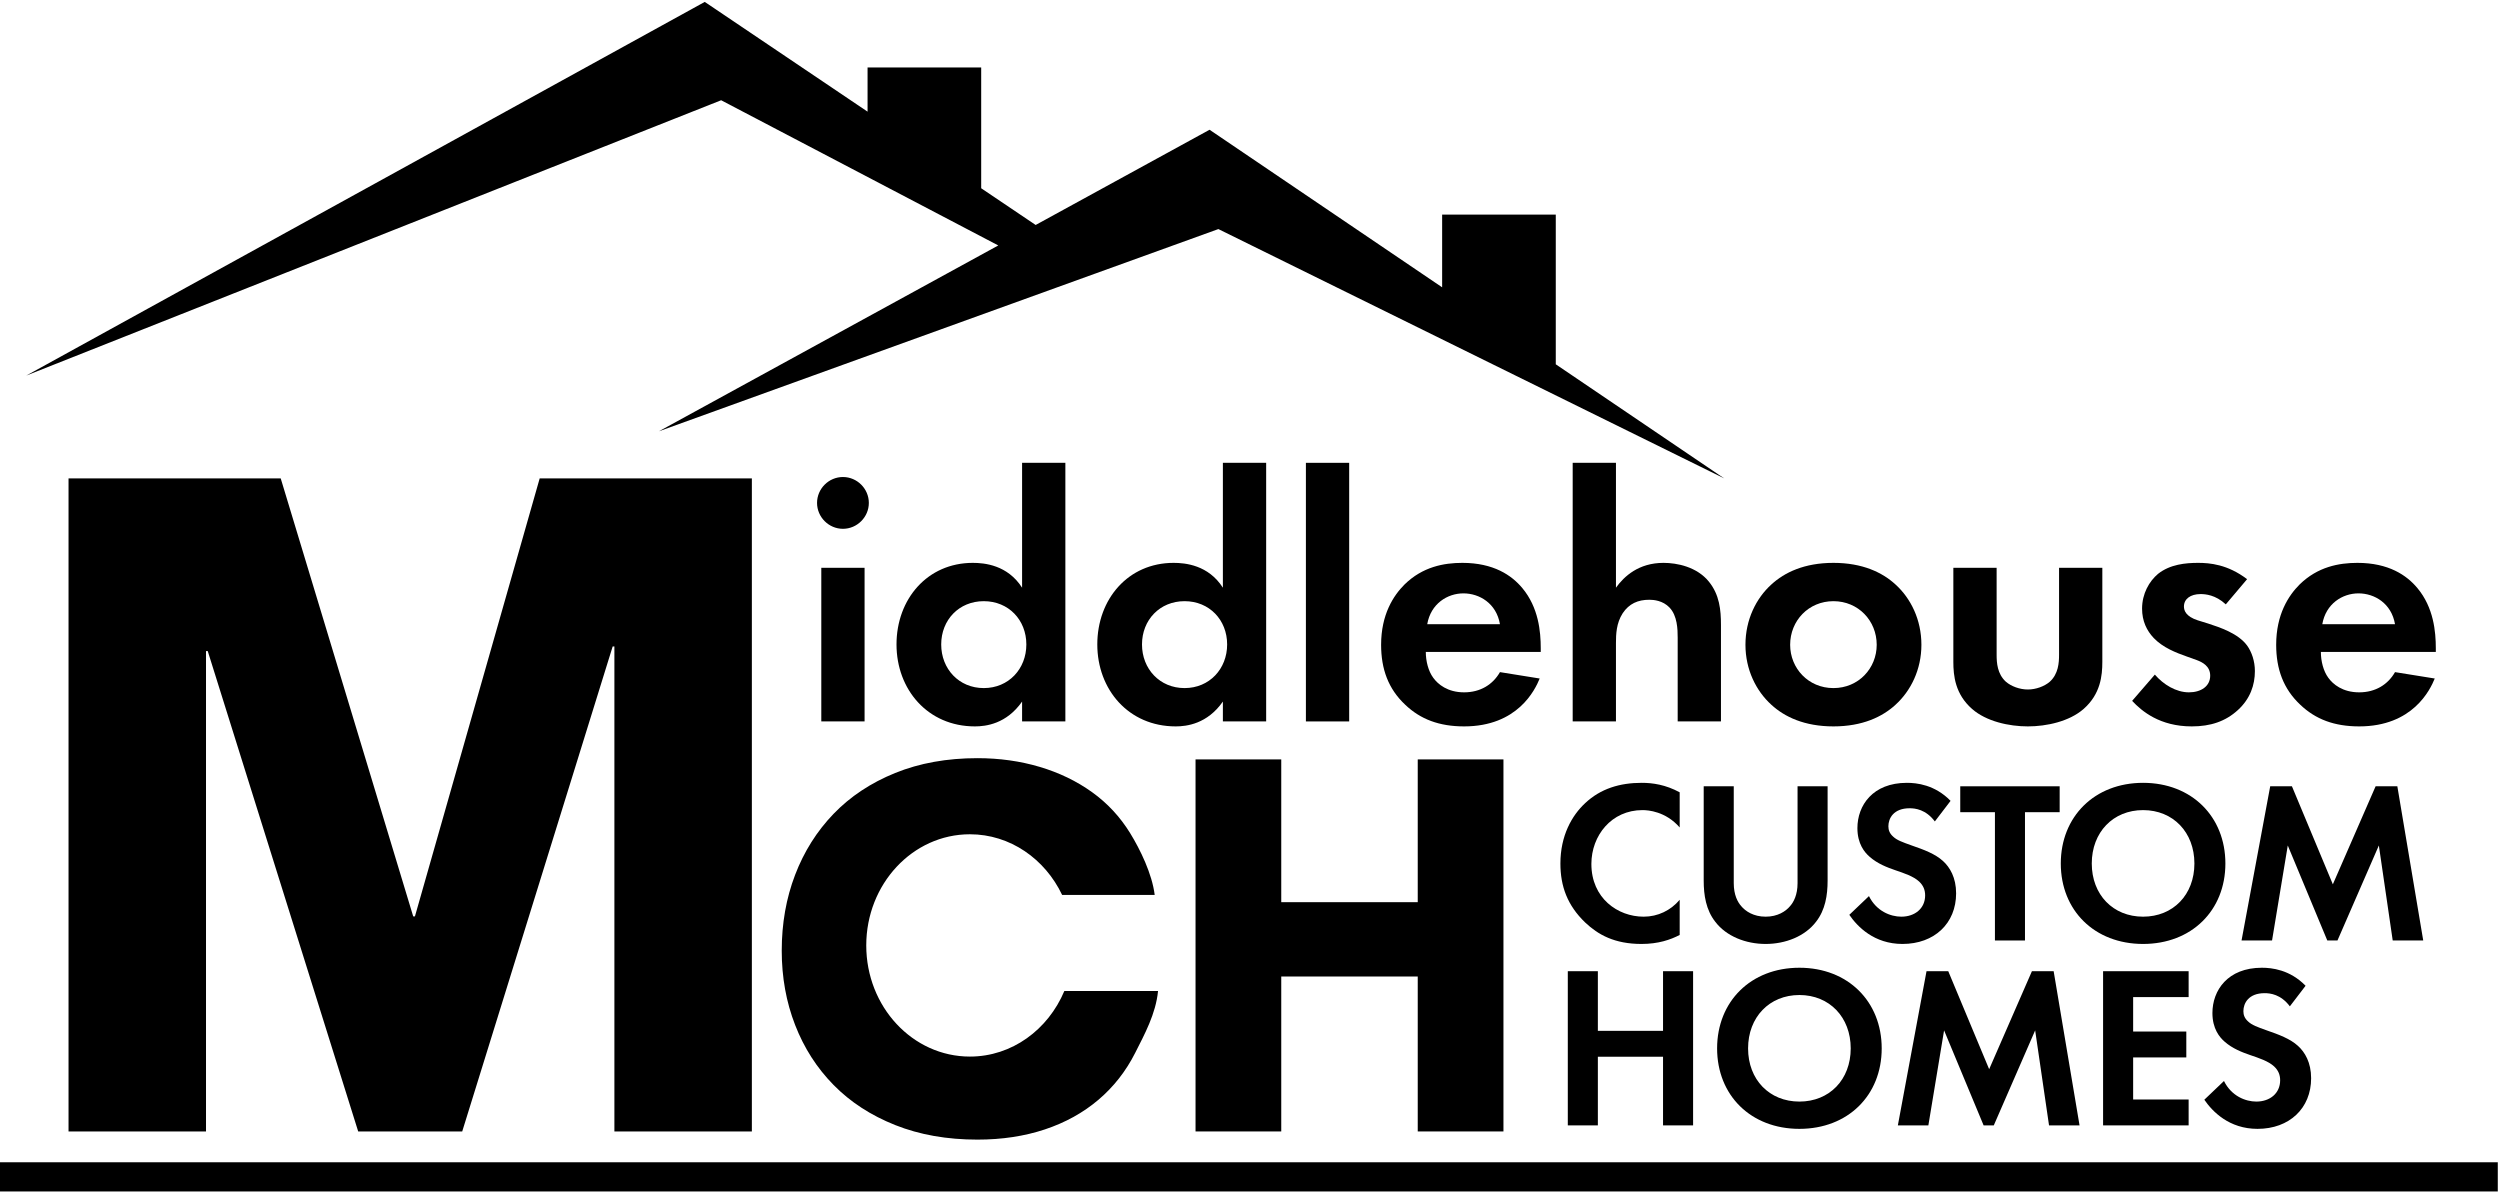 <?xml version="1.0" encoding="UTF-8"?>
<svg width="451px" height="215px" viewBox="0 0 451 215" version="1.1" xmlns="http://www.w3.org/2000/svg" xmlns:xlink="http://www.w3.org/1999/xlink">
    <title>middlehouse-custom-homes-logo</title>
    <g id="middlehouse-custom-homes-logo" stroke="none" stroke-width="1" fill="none" fill-rule="evenodd">
        <path d="M148.163,130.146 L155.97,130.146 L155.97,102.436 L148.163,102.436 L148.163,130.146 Z M152.066,86.053 C154.626,86.053 156.738,88.166 156.738,90.725 C156.738,93.285 154.626,95.397 152.066,95.397 C149.507,95.397 147.395,93.285 147.395,90.725 C147.395,88.166 149.507,86.053 152.066,86.053 L152.066,86.053 Z" id="Fill-1" fill="#000000"></path>
        <path d="M169.794,116.259 C169.794,120.674 172.993,124.13 177.473,124.13 C181.953,124.13 185.153,120.674 185.153,116.259 C185.153,111.843 181.953,108.452 177.473,108.452 C172.993,108.452 169.794,111.843 169.794,116.259 Z M184.385,83.494 L192.192,83.494 L192.192,130.146 L184.385,130.146 L184.385,126.562 C181.569,130.594 177.857,131.042 175.873,131.042 C167.362,131.042 161.73,124.386 161.73,116.259 C161.73,108.068 167.298,101.541 175.49,101.541 C177.601,101.541 181.761,101.924 184.385,106.02 L184.385,83.494 L184.385,83.494 Z" id="Fill-2" fill="#000000"></path>
        <path d="M206.017,116.259 C206.017,120.674 209.217,124.13 213.697,124.13 C218.176,124.13 221.376,120.674 221.376,116.259 C221.376,111.843 218.176,108.452 213.697,108.452 C209.217,108.452 206.017,111.843 206.017,116.259 Z M220.608,83.494 L228.415,83.494 L228.415,130.146 L220.608,130.146 L220.608,126.562 C217.792,130.594 214.08,131.042 212.096,131.042 C203.585,131.042 197.953,124.386 197.953,116.259 C197.953,108.068 203.521,101.541 211.713,101.541 C213.824,101.541 217.984,101.924 220.608,106.02 L220.608,83.494 L220.608,83.494 Z" id="Fill-3" fill="#000000"></path>
        <polygon id="Fill-4" fill="#000000" points="235.585 130.146 243.392 130.146 243.392 83.494 235.585 83.494"></polygon>
        <path d="M270.592,112.611 C269.951,108.836 266.88,107.044 264,107.044 C261.12,107.044 258.112,108.9 257.472,112.611 L270.592,112.611 Z M277.759,122.403 C276.927,124.451 273.791,131.042 264.128,131.042 C259.648,131.042 256.256,129.762 253.505,127.138 C250.432,124.258 249.153,120.674 249.153,116.323 C249.153,110.82 251.392,107.427 253.376,105.444 C256.64,102.244 260.48,101.541 263.807,101.541 C269.439,101.541 272.703,103.78 274.623,106.084 C277.566,109.603 277.951,113.956 277.951,116.963 L277.951,117.603 L257.216,117.603 C257.216,119.267 257.664,121.059 258.56,122.275 C259.392,123.426 261.12,124.898 264.128,124.898 C267.071,124.898 269.311,123.491 270.592,121.251 L277.759,122.403 L277.759,122.403 Z" id="Fill-5" fill="#000000"></path>
        <path d="M283.712,83.494 L291.519,83.494 L291.519,106.02 C292.991,103.972 295.615,101.541 300.094,101.541 C302.526,101.541 306.11,102.244 308.286,104.932 C310.206,107.299 310.462,110.051 310.462,112.74 L310.462,130.146 L302.654,130.146 L302.654,115.044 C302.654,113.507 302.591,111.076 301.182,109.603 C299.967,108.324 298.302,108.196 297.535,108.196 C295.487,108.196 293.886,108.9 292.735,110.628 C291.583,112.42 291.519,114.403 291.519,116.004 L291.519,130.146 L283.712,130.146 L283.712,83.494" id="Fill-6" fill="#000000"></path>
        <path d="M338.558,116.323 C338.558,111.971 335.23,108.452 330.751,108.452 C326.271,108.452 322.943,111.971 322.943,116.323 C322.943,120.546 326.207,124.13 330.751,124.13 C335.295,124.13 338.558,120.546 338.558,116.323 Z M341.95,105.444 C344.702,107.94 346.622,111.78 346.622,116.323 C346.622,120.802 344.702,124.642 341.95,127.138 C339.582,129.314 335.998,131.042 330.751,131.042 C325.503,131.042 321.92,129.314 319.552,127.138 C316.8,124.642 314.88,120.802 314.88,116.323 C314.88,111.78 316.8,107.94 319.552,105.444 C321.92,103.268 325.503,101.541 330.751,101.541 C335.998,101.541 339.582,103.268 341.95,105.444 L341.95,105.444 Z" id="Fill-7" fill="#000000"></path>
        <path d="M360.191,102.436 L360.191,118.115 C360.191,119.587 360.319,121.571 361.854,122.978 C362.814,123.81 364.35,124.386 365.822,124.386 C367.295,124.386 368.83,123.81 369.79,122.978 C371.326,121.571 371.454,119.587 371.454,118.115 L371.454,102.436 L379.261,102.436 L379.261,119.395 C379.261,121.89 378.941,125.218 375.87,127.906 C373.31,130.146 369.215,131.042 365.822,131.042 C362.43,131.042 358.335,130.146 355.775,127.906 C352.703,125.218 352.384,121.89 352.384,119.395 L352.384,102.436 L360.191,102.436" id="Fill-8" fill="#000000"></path>
        <path d="M401.534,109.028 C399.678,107.299 397.822,107.171 396.99,107.171 C395.135,107.171 393.982,108.068 393.982,109.412 C393.982,110.116 394.302,111.204 396.478,111.908 L398.335,112.483 C400.51,113.187 403.774,114.275 405.374,116.451 C406.206,117.603 406.782,119.267 406.782,121.059 C406.782,123.554 405.95,126.05 403.71,128.098 C401.47,130.146 398.782,131.042 395.39,131.042 C389.631,131.042 386.367,128.291 384.639,126.434 L388.735,121.699 C390.271,123.491 392.575,124.898 394.879,124.898 C397.054,124.898 398.719,123.81 398.719,121.89 C398.719,120.163 397.31,119.459 396.287,119.075 L394.495,118.435 C392.51,117.731 390.207,116.836 388.543,115.107 C387.263,113.763 386.431,112.036 386.431,109.796 C386.431,107.108 387.711,104.868 389.311,103.524 C391.487,101.796 394.302,101.541 396.543,101.541 C398.591,101.541 401.854,101.796 405.374,104.484 L401.534,109.028" id="Fill-9" fill="#000000"></path>
        <path d="M432.061,112.611 C431.422,108.836 428.349,107.044 425.469,107.044 C422.59,107.044 419.582,108.9 418.942,112.611 L432.061,112.611 Z M439.229,122.403 C438.397,124.451 435.261,131.042 425.597,131.042 C421.118,131.042 417.726,129.762 414.974,127.138 C411.903,124.258 410.623,120.674 410.623,116.323 C410.623,110.82 412.863,107.427 414.846,105.444 C418.11,102.244 421.95,101.541 425.278,101.541 C430.91,101.541 434.174,103.78 436.094,106.084 C439.037,109.603 439.421,113.956 439.421,116.963 L439.421,117.603 L418.686,117.603 C418.686,119.267 419.135,121.059 420.03,122.275 C420.862,123.426 422.59,124.898 425.597,124.898 C428.542,124.898 430.781,123.491 432.061,121.251 L439.229,122.403 L439.229,122.403 Z" id="Fill-10" fill="#000000"></path>
        <path d="M303.015,168.663 C301.347,169.539 299.136,170.289 296.135,170.289 C291.255,170.289 288.295,168.621 285.959,166.411 C282.748,163.325 281.497,159.864 281.497,155.777 C281.497,150.731 283.582,147.102 285.959,144.892 C288.753,142.265 292.215,141.222 296.176,141.222 C298.135,141.222 300.471,141.556 303.015,142.932 L303.015,149.271 C300.471,146.352 297.302,146.143 296.302,146.143 C290.713,146.143 287.085,150.731 287.085,155.86 C287.085,162.032 291.839,165.368 296.51,165.368 C299.095,165.368 301.388,164.242 303.015,162.324 L303.015,168.663" id="Fill-11" fill="#000000"></path>
        <path d="M312.769,141.848 L312.769,159.321 C312.769,161.448 313.478,162.741 314.103,163.45 C314.896,164.409 316.355,165.368 318.524,165.368 C320.692,165.368 322.152,164.409 322.944,163.45 C323.57,162.741 324.279,161.448 324.279,159.321 L324.279,141.848 L329.7,141.848 L329.7,158.863 C329.7,161.49 329.283,164.159 327.615,166.286 C325.613,168.913 322.11,170.289 318.524,170.289 C314.937,170.289 311.434,168.913 309.433,166.286 C307.764,164.159 307.347,161.49 307.347,158.863 L307.347,141.848 L312.769,141.848" id="Fill-12" fill="#000000"></path>
        <path d="M349.046,148.187 C347.42,146.018 345.501,145.81 344.5,145.81 C341.581,145.81 340.664,147.645 340.664,149.062 C340.664,149.73 340.872,150.355 341.539,150.939 C342.207,151.565 343.124,151.898 344.876,152.524 C347.044,153.274 349.088,154.025 350.506,155.318 C351.757,156.444 352.883,158.321 352.883,161.156 C352.883,166.578 348.963,170.289 343.208,170.289 C338.078,170.289 335.076,167.162 333.616,165.035 L337.161,161.657 C338.495,164.367 341.039,165.368 342.999,165.368 C345.46,165.368 347.295,163.867 347.295,161.532 C347.295,160.531 346.961,159.738 346.21,159.029 C345.168,158.07 343.5,157.528 341.915,156.986 C340.455,156.486 338.704,155.818 337.286,154.567 C336.368,153.775 335.076,152.232 335.076,149.396 C335.076,145.309 337.828,141.222 344,141.222 C345.752,141.222 349.046,141.556 351.882,144.475 L349.046,148.187" id="Fill-13" fill="#000000"></path>
        <polyline id="Fill-14" fill="#000000" points="365.306 146.519 365.306 169.664 359.885 169.664 359.885 146.519 353.63 146.519 353.63 141.848 371.562 141.848 371.562 146.519 365.306 146.519"></polyline>
        <path d="M395.871,155.777 C395.871,150.147 392.035,146.143 386.613,146.143 C381.192,146.143 377.355,150.147 377.355,155.777 C377.355,161.407 381.192,165.368 386.613,165.368 C392.035,165.368 395.871,161.407 395.871,155.777 Z M401.46,155.777 C401.46,164.242 395.371,170.289 386.613,170.289 C377.856,170.289 371.767,164.242 371.767,155.777 C371.767,147.311 377.856,141.222 386.613,141.222 C395.371,141.222 401.46,147.311 401.46,155.777 L401.46,155.777 Z" id="Fill-15" fill="#000000"></path>
        <polyline id="Fill-16" fill="#000000" points="409.545 141.848 413.465 141.848 420.845 159.53 428.56 141.848 432.48 141.848 437.151 169.664 431.646 169.664 429.144 152.524 421.679 169.664 419.844 169.664 412.714 152.524 409.878 169.664 404.374 169.664 409.545 141.848"></polyline>
        <polyline id="Fill-17" fill="#000000" points="288.253 185.964 300.012 185.964 300.012 175.205 305.434 175.205 305.434 203.02 300.012 203.02 300.012 190.634 288.253 190.634 288.253 203.02 282.831 203.02 282.831 175.205 288.253 175.205 288.253 185.964"></polyline>
        <path d="M333.87,189.133 C333.87,183.504 330.034,179.501 324.612,179.501 C319.191,179.501 315.354,183.504 315.354,189.133 C315.354,194.763 319.191,198.725 324.612,198.725 C330.034,198.725 333.87,194.763 333.87,189.133 Z M339.459,189.133 C339.459,197.599 333.37,203.646 324.612,203.646 C315.855,203.646 309.766,197.599 309.766,189.133 C309.766,180.668 315.855,174.58 324.612,174.58 C333.37,174.58 339.459,180.668 339.459,189.133 L339.459,189.133 Z" id="Fill-18" fill="#000000"></path>
        <polyline id="Fill-19" fill="#000000" points="347.544 175.205 351.464 175.205 358.844 192.886 366.559 175.205 370.479 175.205 375.15 203.02 369.645 203.02 367.143 185.88 359.678 203.02 357.844 203.02 350.713 185.88 347.877 203.02 342.373 203.02 347.544 175.205"></polyline>
        <polyline id="Fill-20" fill="#000000" points="394.828 179.876 384.819 179.876 384.819 186.089 394.411 186.089 394.411 190.76 384.819 190.76 384.819 198.35 394.828 198.35 394.828 203.02 379.397 203.02 379.397 175.205 394.828 175.205 394.828 179.876"></polyline>
        <path d="M413.09,181.544 C411.464,179.376 409.545,179.167 408.544,179.167 C405.625,179.167 404.708,181.002 404.708,182.42 C404.708,183.087 404.916,183.712 405.584,184.296 C406.251,184.921 407.168,185.255 408.92,185.88 C411.088,186.631 413.132,187.382 414.55,188.674 C415.801,189.8 416.927,191.677 416.927,194.513 C416.927,199.934 413.007,203.646 407.252,203.646 C402.122,203.646 399.12,200.518 397.66,198.391 L401.205,195.013 C402.539,197.724 405.083,198.725 407.043,198.725 C409.504,198.725 411.339,197.224 411.339,194.888 C411.339,193.887 411.005,193.095 410.254,192.386 C409.212,191.427 407.544,190.885 405.959,190.343 C404.499,189.842 402.748,189.175 401.33,187.924 C400.412,187.131 399.12,185.588 399.12,182.754 C399.12,178.667 401.872,174.58 408.044,174.58 C409.796,174.58 413.09,174.913 415.926,177.833 L413.09,181.544" id="Fill-21" fill="#000000"></path>
        <polyline id="Fill-22" fill="#000000" points="50.641 86.303 74.543 165.318 74.853 165.318 97.359 86.303 135.636 86.303 135.636 204.113 110.837 204.113 110.837 116.623 110.526 116.623 83.384 204.113 64.617 204.113 37.474 117.448 37.164 117.448 37.164 204.113 12.364 204.113 12.364 86.303 50.641 86.303"></polyline>
        <polyline id="Fill-23" fill="#000000" points="231.138 136.997 231.138 162.753 255.76 162.753 255.76 136.997 271.223 136.997 271.223 204.113 255.76 204.113 255.76 176.161 231.138 176.161 231.138 204.113 215.675 204.113 215.675 136.997 231.138 136.997"></polyline>
        <path d="M192.006,178.78 C189.076,185.748 182.557,190.607 174.968,190.607 C164.642,190.607 156.272,181.63 156.272,170.555 C156.272,159.481 164.642,150.503 174.968,150.503 C182.233,150.503 188.515,154.956 191.61,161.448 L208.307,161.448 C207.837,157.641 205.698,153.263 203.887,150.315 C202.077,147.367 199.78,144.896 196.998,142.899 C194.215,140.905 191.063,139.385 187.543,138.34 C184.023,137.296 180.284,136.773 176.328,136.773 C170.83,136.773 165.884,137.664 161.493,139.445 C157.1,141.227 153.396,143.683 150.379,146.814 C147.362,149.947 145.048,153.617 143.439,157.823 C141.829,162.03 141.025,166.59 141.025,171.503 C141.025,176.293 141.829,180.761 143.439,184.906 C145.048,189.052 147.362,192.66 150.379,195.73 C153.396,198.802 157.1,201.211 161.493,202.962 C165.884,204.712 170.83,205.587 176.328,205.587 C180.754,205.587 184.81,204.973 188.499,203.745 C192.186,202.517 195.404,200.736 198.155,198.402 C200.903,196.069 203.116,193.243 204.793,189.927 C206.468,186.61 208.509,182.895 208.91,178.78 L192.006,178.78" id="Fill-24" fill="#000000"></path>
        <polygon id="Fill-26" fill="#000000" points="0 214.94 450.6 214.94 450.6 209.678 0 209.678"></polygon>
        <polyline id="Fill-28" fill="#000000" points="280.662 65.72 280.662 38.713 260.162 38.713 260.162 51.832 218.204 23.406 186.833 40.586 177.007 33.962 177.007 12.171 156.508 12.171 156.508 20.143 127.138 0.344 4.731 67.757 130.095 18.084 180.089 44.278 118.859 77.809 219.795 41.324 311.044 86.303 280.662 65.72"></polyline>
    </g>
</svg>